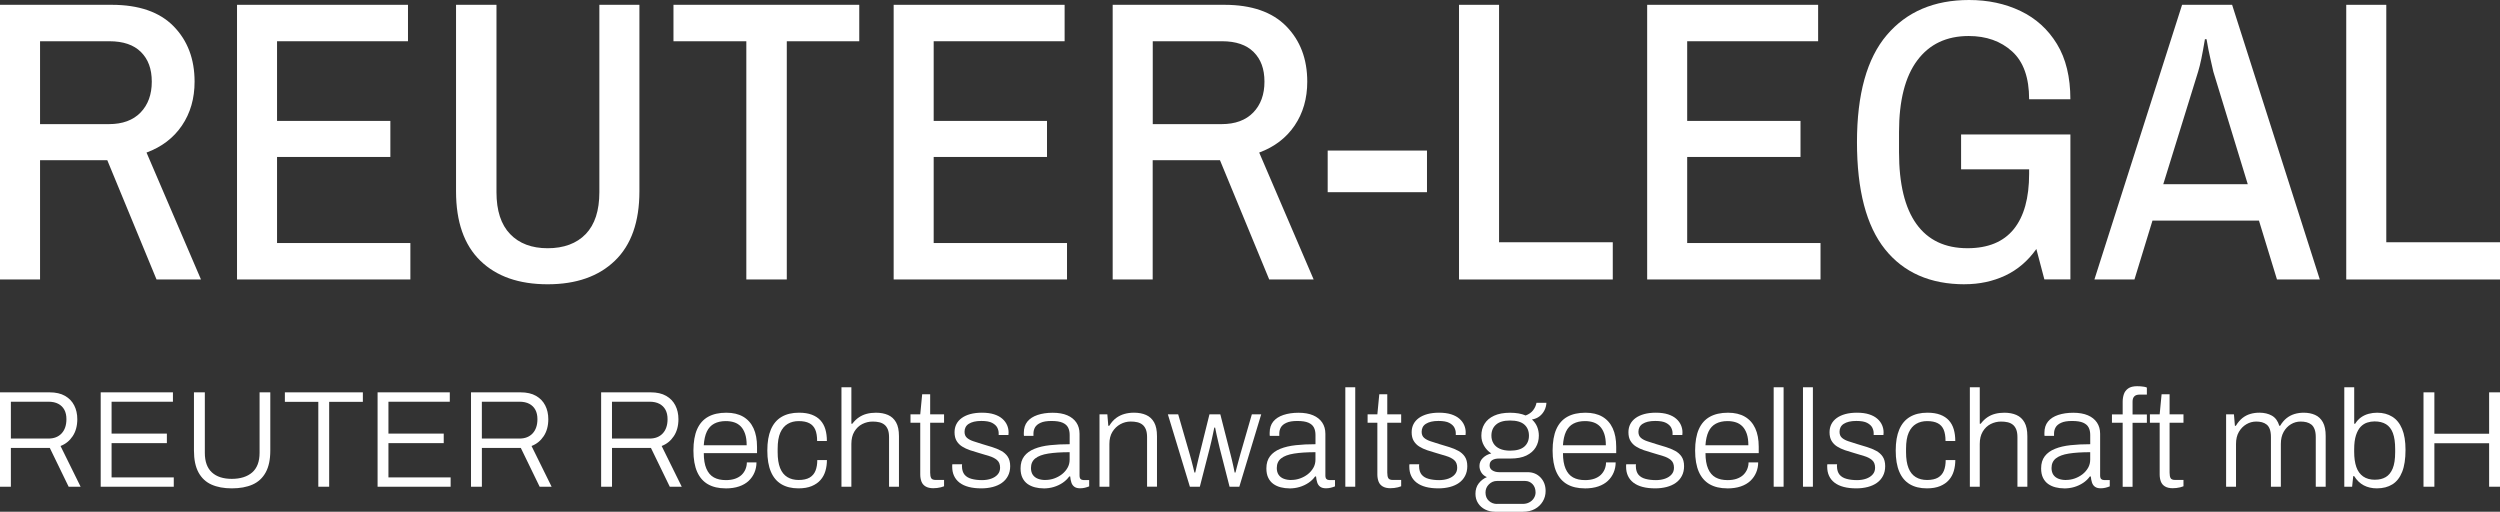 <?xml version="1.0" encoding="UTF-8"?>
<svg id="Layer_1" data-name="Layer 1" xmlns="http://www.w3.org/2000/svg" viewBox="0 0 960.77 196.67">
  <rect x="0" y="0" width="960.77" height="196.67" fill="#333333" stroke="none"/>
  <defs>
    <style>
      .cls-1 {
        fill: #fff;
        stroke-width: 0px;
      }
    </style>
  </defs>
  <g>
    <path class="cls-1" d="M0,187.05v-36.27h19.03c2.4,0,4.38.45,5.95,1.35,1.57.9,2.75,2.12,3.54,3.67.79,1.55,1.19,3.31,1.19,5.29,0,2.57-.59,4.75-1.77,6.53-1.18,1.78-2.74,3.04-4.68,3.78l7.72,15.65h-4.6l-7.24-14.91H4.18v14.91H0ZM4.18,168.54h14.43c2.15,0,3.84-.66,5.07-1.98,1.23-1.32,1.85-3.15,1.85-5.47,0-1.41-.26-2.61-.79-3.59-.53-.99-1.3-1.75-2.33-2.3-1.02-.55-2.29-.82-3.81-.82H4.18v14.17Z"/>
    <path class="cls-1" d="M38.7,187.05v-36.27h27.76v3.6h-23.58v12.27h21.25v3.65h-21.25v13.16h23.9v3.6h-28.07Z"/>
    <path class="cls-1" d="M89.08,187.68c-3.03,0-5.63-.48-7.8-1.45-2.17-.97-3.83-2.53-5-4.68-1.16-2.15-1.74-4.93-1.74-8.35v-22.42h4.18v23.26c0,3.35.91,5.85,2.72,7.51,1.81,1.66,4.36,2.48,7.64,2.48s5.96-.83,7.85-2.48c1.88-1.66,2.83-4.16,2.83-7.51v-23.26h4.12v22.42c0,3.42-.59,6.2-1.77,8.35-1.18,2.15-2.87,3.71-5.07,4.68-2.2.97-4.86,1.45-7.96,1.45Z"/>
    <path class="cls-1" d="M122.33,187.05v-32.62h-12.85v-3.65h29.97v3.65h-12.95v32.62h-4.18Z"/>
    <path class="cls-1" d="M145.11,187.05v-36.27h27.75v3.6h-23.58v12.27h21.25v3.65h-21.25v13.16h23.9v3.6h-28.07Z"/>
    <path class="cls-1" d="M181.01,187.05v-36.27h19.03c2.4,0,4.38.45,5.95,1.35,1.57.9,2.75,2.12,3.54,3.67.79,1.55,1.19,3.31,1.19,5.29,0,2.57-.59,4.75-1.77,6.53-1.18,1.78-2.74,3.04-4.68,3.78l7.72,15.65h-4.6l-7.24-14.91h-14.96v14.91h-4.18ZM185.19,168.54h14.43c2.15,0,3.84-.66,5.07-1.98,1.23-1.32,1.85-3.15,1.85-5.47,0-1.41-.26-2.61-.79-3.59-.53-.99-1.3-1.75-2.33-2.3-1.02-.55-2.29-.82-3.81-.82h-14.43v14.17Z"/>
    <path class="cls-1" d="M231.02,187.05v-36.27h19.03c2.4,0,4.38.45,5.95,1.35,1.57.9,2.75,2.12,3.54,3.67.79,1.55,1.19,3.31,1.19,5.29,0,2.57-.59,4.75-1.77,6.53-1.18,1.78-2.74,3.04-4.68,3.78l7.72,15.65h-4.6l-7.24-14.91h-14.96v14.91h-4.18ZM235.2,168.54h14.43c2.15,0,3.84-.66,5.07-1.98,1.23-1.32,1.85-3.15,1.85-5.47,0-1.41-.26-2.61-.79-3.59-.53-.99-1.3-1.75-2.33-2.3-1.02-.55-2.29-.82-3.81-.82h-14.43v14.17Z"/>
    <path class="cls-1" d="M278.81,187.68c-2.64,0-4.88-.52-6.71-1.56-1.83-1.04-3.22-2.63-4.18-4.78-.95-2.15-1.43-4.88-1.43-8.19s.48-6.09,1.43-8.22c.95-2.13,2.36-3.72,4.23-4.76,1.87-1.04,4.19-1.56,6.98-1.56,2.57,0,4.73.51,6.48,1.53,1.74,1.02,3.07,2.5,3.97,4.44.9,1.94,1.35,4.32,1.35,7.14v2.43h-20.46c0,2.43.33,4.42,1,5.97.67,1.55,1.63,2.67,2.88,3.36,1.25.69,2.79,1.03,4.63,1.03,1.34,0,2.51-.18,3.52-.53,1-.35,1.83-.84,2.48-1.45.65-.62,1.15-1.35,1.51-2.19.35-.85.53-1.73.53-2.64h3.7c0,1.37-.26,2.67-.77,3.89-.51,1.22-1.25,2.28-2.22,3.2-.97.92-2.19,1.63-3.67,2.14s-3.22.77-5.23.77ZM270.46,171.13h16.49c0-1.76-.2-3.23-.61-4.41-.41-1.18-.96-2.13-1.66-2.85-.71-.72-1.54-1.24-2.51-1.56-.97-.32-2.05-.48-3.25-.48-1.73,0-3.21.33-4.44.98-1.23.65-2.18,1.67-2.83,3.04-.65,1.37-1.05,3.14-1.19,5.29Z"/>
    <path class="cls-1" d="M306.83,187.68c-2.57,0-4.75-.53-6.53-1.59-1.78-1.06-3.13-2.66-4.04-4.81-.92-2.15-1.37-4.86-1.37-8.14s.46-5.94,1.37-8.09c.92-2.15,2.28-3.76,4.1-4.84,1.82-1.07,4.04-1.61,6.69-1.61,1.94,0,3.59.26,4.94.77,1.36.51,2.47,1.24,3.33,2.19.86.95,1.49,2.1,1.88,3.44.39,1.34.58,2.84.58,4.49h-3.75c0-1.8-.24-3.25-.71-4.36-.48-1.11-1.23-1.94-2.27-2.48-1.04-.55-2.41-.82-4.1-.82-1.59,0-2.99.35-4.2,1.06-1.22.71-2.17,1.82-2.86,3.36-.69,1.53-1.03,3.62-1.03,6.26v1.27c0,2.5.32,4.54.95,6.11.63,1.57,1.56,2.72,2.78,3.46,1.22.74,2.67,1.11,4.36,1.11s3.16-.31,4.2-.92c1.04-.62,1.79-1.5,2.25-2.64.46-1.14.69-2.51.69-4.1h3.7c0,1.48-.19,2.88-.58,4.2-.39,1.32-1.01,2.48-1.88,3.46-.86.99-1.99,1.77-3.38,2.35-1.39.58-3.09.87-5.1.87Z"/>
    <path class="cls-1" d="M323.38,187.05v-38.22h3.81v14.01h.37c.77-1.02,1.62-1.84,2.54-2.46.92-.62,1.92-1.07,3.01-1.35,1.09-.28,2.27-.42,3.54-.42,1.76,0,3.3.29,4.63.87,1.32.58,2.35,1.52,3.09,2.83.74,1.3,1.11,3.08,1.11,5.34v19.4h-3.81v-19.03c0-1.23-.16-2.24-.48-3.01-.32-.78-.76-1.38-1.32-1.82-.56-.44-1.23-.75-1.98-.92-.76-.18-1.6-.26-2.51-.26-1.41,0-2.74.32-3.99.95-1.25.63-2.26,1.6-3.04,2.88-.78,1.29-1.16,2.88-1.16,4.78v16.44h-3.81Z"/>
    <path class="cls-1" d="M358.74,187.63c-1.27,0-2.28-.23-3.04-.69s-1.29-1.09-1.59-1.9c-.3-.81-.45-1.71-.45-2.7v-19.88h-3.75v-3.22h3.75l.74-7.72h3.07v7.72h5.34v3.22h-5.34v19.19c0,.95.13,1.66.4,2.11.26.46.85.69,1.77.69h3.17v2.43c-.35.14-.77.27-1.24.4-.48.12-.96.21-1.45.26-.49.05-.95.08-1.37.08Z"/>
    <path class="cls-1" d="M377.14,187.68c-1.83,0-3.45-.18-4.86-.55-1.41-.37-2.58-.92-3.52-1.64-.93-.72-1.64-1.59-2.11-2.62-.48-1.02-.71-2.2-.71-3.54v-.45c0-.16.02-.31.05-.45h3.75c-.04.18-.05.33-.05.45v.34c.03,1.37.37,2.44,1,3.2.63.76,1.53,1.3,2.7,1.61,1.16.32,2.5.48,4.02.48,1.3,0,2.48-.19,3.52-.56s1.87-.91,2.48-1.61c.62-.7.93-1.57.93-2.59,0-1.3-.4-2.29-1.19-2.96-.79-.67-1.82-1.19-3.09-1.56-1.27-.37-2.59-.77-3.97-1.19-1.13-.32-2.24-.66-3.33-1.03-1.09-.37-2.09-.84-2.99-1.4-.9-.56-1.61-1.29-2.14-2.17-.53-.88-.79-1.99-.79-3.33,0-1.16.24-2.2.71-3.12.48-.92,1.16-1.7,2.06-2.35.9-.65,2-1.15,3.3-1.51,1.3-.35,2.78-.53,4.44-.53,1.83,0,3.4.21,4.71.63,1.3.42,2.36,1,3.17,1.72.81.72,1.41,1.53,1.8,2.43.39.9.58,1.84.58,2.83,0,.14,0,.3-.03.48-.02.18-.03.34-.03.48h-3.75v-.69c0-.74-.19-1.46-.55-2.17-.37-.7-1.02-1.3-1.96-1.8-.93-.49-2.32-.74-4.15-.74-1.09,0-2.04.1-2.83.29-.79.19-1.46.47-2.01.82-.55.35-.95.78-1.22,1.3-.26.51-.4,1.1-.4,1.77,0,1.02.33,1.81.98,2.35.65.55,1.51.99,2.56,1.32,1.06.34,2.18.7,3.38,1.08,1.2.35,2.42.72,3.67,1.11,1.25.39,2.4.86,3.46,1.43,1.06.56,1.9,1.31,2.54,2.25.63.93.95,2.16.95,3.67,0,1.41-.28,2.65-.85,3.73-.56,1.08-1.34,1.97-2.33,2.67-.99.71-2.16,1.23-3.52,1.59-1.36.35-2.83.53-4.41.53Z"/>
    <path class="cls-1" d="M400.98,187.68c-1.09,0-2.17-.13-3.22-.4s-2-.69-2.83-1.27c-.83-.58-1.49-1.37-1.98-2.35-.49-.99-.74-2.2-.74-3.65,0-1.9.47-3.46,1.4-4.68.93-1.22,2.25-2.17,3.94-2.85,1.69-.69,3.69-1.15,6-1.4,2.31-.25,4.82-.37,7.53-.37v-3.54c0-1.13-.2-2.09-.61-2.88-.41-.79-1.11-1.41-2.12-1.85-1-.44-2.42-.66-4.26-.66s-3.15.23-4.18.69c-1.02.46-1.74,1.05-2.14,1.77-.41.72-.61,1.52-.61,2.41v.85h-3.65c-.03-.18-.05-.35-.05-.53v-.63c0-1.76.46-3.21,1.37-4.33.92-1.13,2.22-1.97,3.91-2.54,1.69-.56,3.63-.85,5.82-.85s4.09.33,5.6.98c1.51.65,2.68,1.58,3.49,2.78.81,1.2,1.22,2.64,1.22,4.33v15.97c0,.67.13,1.14.4,1.4s.63.4,1.08.4h2.22v2.43c-.53.21-1.08.39-1.67.53-.58.14-1.19.21-1.82.21-.92,0-1.65-.19-2.19-.58s-.93-.93-1.16-1.64c-.23-.7-.38-1.48-.45-2.33h-.37c-.67.95-1.53,1.77-2.56,2.46s-2.18,1.22-3.41,1.59c-1.23.37-2.56.55-3.97.55ZM401.77,184.45c1.16,0,2.29-.19,3.38-.58,1.09-.39,2.08-.93,2.96-1.61.88-.69,1.59-1.51,2.14-2.46.55-.95.82-2.01.82-3.17v-2.85c-3.28,0-6.02.18-8.22.53-2.2.35-3.86.97-4.97,1.85-1.11.88-1.67,2.11-1.67,3.7,0,1.06.24,1.93.71,2.62.48.69,1.14,1.19,1.98,1.51.85.32,1.8.48,2.85.48Z"/>
    <path class="cls-1" d="M422.55,187.05v-27.81h3.01l.37,4.39h.37c.78-1.27,1.66-2.26,2.64-2.99.99-.72,2.05-1.24,3.2-1.56,1.14-.32,2.37-.48,3.67-.48,1.76,0,3.3.29,4.63.87,1.32.58,2.35,1.52,3.09,2.83.74,1.3,1.11,3.08,1.11,5.34v19.4h-3.81v-19.03c0-1.23-.16-2.24-.48-3.01-.32-.78-.76-1.38-1.32-1.82-.56-.44-1.23-.75-1.98-.92-.76-.18-1.6-.26-2.51-.26-1.41,0-2.74.34-3.99,1.03-1.25.69-2.26,1.67-3.04,2.93-.78,1.27-1.16,2.82-1.16,4.65v16.44h-3.81Z"/>
    <path class="cls-1" d="M457.28,187.05l-8.46-27.81h3.97l4.44,15.38c.21.71.43,1.51.66,2.41s.45,1.76.66,2.59c.21.83.37,1.49.48,1.98h.32c.14-.67.32-1.45.53-2.35s.41-1.77.61-2.62c.19-.85.36-1.53.5-2.06l3.81-15.33h4.18l3.91,15.33c.18.63.36,1.38.56,2.25.19.86.39,1.72.58,2.56s.34,1.59.45,2.22h.32c.14-.6.32-1.32.55-2.17.23-.85.46-1.7.69-2.56.23-.86.43-1.61.61-2.25l4.44-15.38h3.6l-8.41,27.81h-3.75l-3.81-14.91c-.14-.63-.33-1.42-.55-2.35-.23-.93-.45-1.89-.66-2.88-.21-.99-.39-1.85-.53-2.59h-.32c-.14.63-.3,1.41-.48,2.33-.18.92-.38,1.85-.61,2.8-.23.95-.45,1.87-.66,2.75l-3.81,14.86h-3.81Z"/>
    <path class="cls-1" d="M495.45,187.68c-1.09,0-2.17-.13-3.22-.4-1.06-.26-2-.69-2.83-1.27-.83-.58-1.49-1.37-1.98-2.35-.49-.99-.74-2.2-.74-3.65,0-1.9.47-3.46,1.4-4.68.93-1.22,2.25-2.17,3.94-2.85,1.69-.69,3.69-1.15,6-1.4,2.31-.25,4.82-.37,7.53-.37v-3.54c0-1.13-.2-2.09-.61-2.88-.41-.79-1.11-1.41-2.11-1.85-1-.44-2.42-.66-4.26-.66s-3.16.23-4.18.69c-1.02.46-1.74,1.05-2.14,1.77-.41.72-.61,1.52-.61,2.41v.85h-3.65c-.04-.18-.05-.35-.05-.53v-.63c0-1.76.46-3.21,1.37-4.33.92-1.13,2.22-1.97,3.91-2.54,1.69-.56,3.63-.85,5.82-.85s4.09.33,5.6.98c1.52.65,2.68,1.58,3.49,2.78.81,1.2,1.22,2.64,1.22,4.33v15.97c0,.67.13,1.14.4,1.4s.63.4,1.08.4h2.22v2.43c-.53.21-1.08.39-1.66.53-.58.14-1.19.21-1.82.21-.92,0-1.65-.19-2.19-.58-.55-.39-.93-.93-1.16-1.64-.23-.7-.38-1.48-.45-2.33h-.37c-.67.95-1.53,1.77-2.56,2.46-1.04.69-2.18,1.22-3.41,1.59-1.23.37-2.56.55-3.97.55ZM496.24,184.45c1.16,0,2.29-.19,3.38-.58,1.09-.39,2.08-.93,2.96-1.61.88-.69,1.59-1.51,2.14-2.46.55-.95.82-2.01.82-3.17v-2.85c-3.28,0-6.02.18-8.22.53-2.2.35-3.86.97-4.97,1.85-1.11.88-1.67,2.11-1.67,3.7,0,1.06.24,1.93.71,2.62.48.69,1.14,1.19,1.98,1.51.85.32,1.8.48,2.85.48Z"/>
    <path class="cls-1" d="M517.02,187.05v-38.22h3.81v38.22h-3.81Z"/>
    <path class="cls-1" d="M534.41,187.63c-1.27,0-2.28-.23-3.04-.69-.76-.46-1.29-1.09-1.59-1.9-.3-.81-.45-1.71-.45-2.7v-19.88h-3.75v-3.22h3.75l.74-7.72h3.07v7.72h5.34v3.22h-5.34v19.19c0,.95.13,1.66.4,2.11.26.46.85.69,1.77.69h3.17v2.43c-.35.14-.77.27-1.24.4-.48.12-.96.21-1.45.26-.49.05-.95.08-1.37.08Z"/>
    <path class="cls-1" d="M552.81,187.68c-1.83,0-3.46-.18-4.86-.55-1.41-.37-2.58-.92-3.52-1.64-.93-.72-1.64-1.59-2.11-2.62-.48-1.02-.71-2.2-.71-3.54v-.45c0-.16.02-.31.05-.45h3.75c-.04.18-.05.33-.05.45v.34c.03,1.37.37,2.44,1,3.2.63.76,1.53,1.3,2.7,1.61,1.16.32,2.5.48,4.02.48,1.3,0,2.48-.19,3.52-.56,1.04-.37,1.87-.91,2.48-1.61.62-.7.93-1.57.93-2.59,0-1.3-.4-2.29-1.19-2.96-.79-.67-1.82-1.19-3.09-1.56s-2.59-.77-3.97-1.19c-1.13-.32-2.24-.66-3.33-1.03-1.09-.37-2.09-.84-2.99-1.4-.9-.56-1.61-1.29-2.14-2.17-.53-.88-.79-1.99-.79-3.33,0-1.16.24-2.2.71-3.12.48-.92,1.16-1.7,2.06-2.35.9-.65,2-1.15,3.3-1.51,1.3-.35,2.78-.53,4.44-.53,1.83,0,3.4.21,4.71.63,1.3.42,2.36,1,3.17,1.72.81.72,1.41,1.53,1.8,2.43.39.9.58,1.84.58,2.83,0,.14,0,.3-.03.48-.02.18-.03.34-.03.48h-3.75v-.69c0-.74-.19-1.46-.55-2.17-.37-.7-1.02-1.3-1.96-1.8-.93-.49-2.32-.74-4.15-.74-1.09,0-2.04.1-2.83.29-.79.19-1.46.47-2.01.82-.55.35-.95.78-1.22,1.3-.26.51-.4,1.1-.4,1.77,0,1.02.33,1.81.98,2.35.65.55,1.51.99,2.56,1.32,1.06.34,2.18.7,3.38,1.08,1.2.35,2.42.72,3.67,1.11,1.25.39,2.41.86,3.46,1.43,1.06.56,1.9,1.31,2.54,2.25.63.93.95,2.16.95,3.67,0,1.41-.28,2.65-.85,3.73-.56,1.08-1.34,1.97-2.33,2.67-.99.71-2.16,1.23-3.52,1.59-1.36.35-2.83.53-4.41.53Z"/>
    <path class="cls-1" d="M574.48,196.67c-1.34,0-2.58-.29-3.73-.87-1.15-.58-2.05-1.39-2.72-2.43-.67-1.04-1-2.25-1-3.62,0-1.55.41-2.87,1.24-3.96.83-1.09,1.88-1.9,3.15-2.43-.92-.39-1.62-.97-2.11-1.74-.49-.78-.74-1.62-.74-2.54,0-1.2.44-2.23,1.32-3.09.88-.86,1.96-1.44,3.22-1.72-1.16-.77-2.09-1.76-2.78-2.96-.69-1.2-1.03-2.48-1.03-3.86,0-1.73.4-3.25,1.22-4.57.81-1.32,2.04-2.36,3.67-3.12,1.64-.76,3.69-1.14,6.16-1.14,1.16,0,2.25.09,3.25.26,1,.18,1.91.44,2.72.79,1.23-.46,2.18-1.12,2.85-1.98.67-.86,1.11-1.82,1.32-2.88h3.81c-.04.99-.28,1.94-.74,2.85-.46.92-1.09,1.69-1.9,2.33-.81.63-1.78,1.04-2.91,1.22.92.85,1.59,1.8,2.01,2.85.42,1.06.63,2.19.63,3.38,0,1.66-.4,3.15-1.19,4.47-.79,1.32-1.99,2.37-3.59,3.15-1.6.78-3.66,1.16-6.16,1.16h-4.39c-1.06,0-1.92.2-2.59.61-.67.41-1,1.08-1,2.04,0,.81.35,1.45,1.06,1.9.7.46,1.59.69,2.64.69h10.89c2.04,0,3.71.69,5,2.06,1.29,1.37,1.93,3.1,1.93,5.18,0,1.48-.37,2.83-1.11,4.04-.74,1.22-1.75,2.18-3.04,2.88-1.29.7-2.79,1.06-4.52,1.06h-10.84ZM575.33,193.65h9.89c.92,0,1.74-.19,2.48-.58.74-.39,1.33-.92,1.77-1.61.44-.69.66-1.42.66-2.19,0-1.34-.39-2.41-1.16-3.22-.78-.81-1.74-1.22-2.91-1.22h-10.73c-1.2,0-2.24.43-3.12,1.3-.88.86-1.32,1.91-1.32,3.15,0,1.34.43,2.41,1.3,3.2.86.79,1.91,1.19,3.15,1.19ZM580.35,173.19c2.47,0,4.29-.52,5.47-1.56,1.18-1.04,1.77-2.44,1.77-4.2s-.59-3.22-1.77-4.26c-1.18-1.04-3-1.56-5.47-1.56s-4.19.52-5.39,1.56c-1.2,1.04-1.8,2.46-1.8,4.26,0,1.09.26,2.08.79,2.96.53.88,1.33,1.57,2.4,2.06,1.07.49,2.41.74,3.99.74Z"/>
    <path class="cls-1" d="M609,187.68c-2.64,0-4.88-.52-6.71-1.56-1.83-1.04-3.22-2.63-4.18-4.78-.95-2.15-1.43-4.88-1.43-8.19s.48-6.09,1.43-8.22c.95-2.13,2.36-3.72,4.23-4.76,1.87-1.04,4.19-1.56,6.98-1.56,2.57,0,4.73.51,6.48,1.53,1.74,1.02,3.07,2.5,3.97,4.44.9,1.94,1.35,4.32,1.35,7.14v2.43h-20.46c0,2.43.33,4.42,1,5.97.67,1.55,1.63,2.67,2.88,3.36,1.25.69,2.79,1.03,4.63,1.03,1.34,0,2.51-.18,3.52-.53,1-.35,1.83-.84,2.48-1.45.65-.62,1.15-1.35,1.51-2.19.35-.85.53-1.73.53-2.64h3.7c0,1.37-.26,2.67-.77,3.89-.51,1.22-1.25,2.28-2.22,3.2-.97.92-2.19,1.63-3.67,2.14s-3.22.77-5.23.77ZM600.65,171.13h16.49c0-1.76-.2-3.23-.61-4.41-.41-1.18-.96-2.13-1.66-2.85-.71-.72-1.54-1.24-2.51-1.56-.97-.32-2.05-.48-3.25-.48-1.73,0-3.21.33-4.44.98-1.23.65-2.18,1.67-2.83,3.04-.65,1.37-1.05,3.14-1.19,5.29Z"/>
    <path class="cls-1" d="M636.12,187.68c-1.83,0-3.46-.18-4.86-.55-1.41-.37-2.58-.92-3.52-1.64-.93-.72-1.64-1.59-2.11-2.62-.48-1.02-.71-2.2-.71-3.54v-.45c0-.16.02-.31.05-.45h3.75c-.04.18-.05.33-.05.45v.34c.03,1.37.37,2.44,1,3.2.63.76,1.53,1.3,2.7,1.61,1.16.32,2.5.48,4.02.48,1.3,0,2.48-.19,3.52-.56,1.04-.37,1.87-.91,2.48-1.61.62-.7.93-1.57.93-2.59,0-1.3-.4-2.29-1.19-2.96-.79-.67-1.82-1.19-3.09-1.56-1.27-.37-2.59-.77-3.97-1.19-1.13-.32-2.24-.66-3.33-1.03-1.09-.37-2.09-.84-2.99-1.4-.9-.56-1.61-1.29-2.14-2.17-.53-.88-.79-1.99-.79-3.33,0-1.16.24-2.2.71-3.12.48-.92,1.16-1.7,2.06-2.35.9-.65,2-1.15,3.3-1.51,1.3-.35,2.78-.53,4.44-.53,1.83,0,3.4.21,4.71.63,1.3.42,2.36,1,3.17,1.72.81.72,1.41,1.53,1.8,2.43.39.9.58,1.84.58,2.83,0,.14,0,.3-.03.48-.02.18-.03.34-.03.48h-3.75v-.69c0-.74-.19-1.46-.55-2.17-.37-.7-1.02-1.3-1.96-1.8-.93-.49-2.32-.74-4.15-.74-1.09,0-2.04.1-2.83.29-.79.19-1.46.47-2.01.82-.55.35-.95.78-1.22,1.3-.26.51-.4,1.1-.4,1.77,0,1.02.33,1.81.98,2.35.65.55,1.51.99,2.56,1.32,1.06.34,2.18.7,3.38,1.08,1.2.35,2.42.72,3.67,1.11,1.25.39,2.41.86,3.46,1.43,1.06.56,1.9,1.31,2.54,2.25.63.93.95,2.16.95,3.67,0,1.41-.28,2.65-.85,3.73-.56,1.08-1.34,1.97-2.33,2.67-.99.71-2.16,1.23-3.52,1.59-1.36.35-2.83.53-4.41.53Z"/>
    <path class="cls-1" d="M663.77,187.68c-2.64,0-4.88-.52-6.71-1.56-1.83-1.04-3.22-2.63-4.18-4.78-.95-2.15-1.43-4.88-1.43-8.19s.48-6.09,1.43-8.22c.95-2.13,2.36-3.72,4.23-4.76,1.87-1.04,4.19-1.56,6.98-1.56,2.57,0,4.73.51,6.48,1.53,1.74,1.02,3.07,2.5,3.97,4.44.9,1.94,1.35,4.32,1.35,7.14v2.43h-20.46c0,2.43.33,4.42,1,5.97.67,1.55,1.63,2.67,2.88,3.36,1.25.69,2.79,1.03,4.63,1.03,1.34,0,2.51-.18,3.52-.53,1-.35,1.83-.84,2.48-1.45.65-.62,1.15-1.35,1.51-2.19.35-.85.53-1.73.53-2.64h3.7c0,1.37-.26,2.67-.77,3.89-.51,1.22-1.25,2.28-2.22,3.2-.97.92-2.19,1.63-3.67,2.14s-3.22.77-5.23.77ZM655.42,171.13h16.49c0-1.76-.2-3.23-.61-4.41-.41-1.18-.96-2.13-1.66-2.85-.71-.72-1.54-1.24-2.51-1.56-.97-.32-2.05-.48-3.25-.48-1.73,0-3.21.33-4.44.98-1.23.65-2.18,1.67-2.83,3.04-.65,1.37-1.05,3.14-1.19,5.29Z"/>
    <path class="cls-1" d="M681.64,187.05v-38.22h3.81v38.22h-3.81Z"/>
    <path class="cls-1" d="M692.9,187.05v-38.22h3.81v38.22h-3.81Z"/>
    <path class="cls-1" d="M713.41,187.68c-1.83,0-3.46-.18-4.86-.55-1.41-.37-2.58-.92-3.52-1.64-.93-.72-1.64-1.59-2.11-2.62-.48-1.02-.71-2.2-.71-3.54v-.45c0-.16.02-.31.05-.45h3.75c-.04.18-.05.33-.05.45v.34c.03,1.37.37,2.44,1,3.2.63.76,1.53,1.3,2.7,1.61,1.16.32,2.5.48,4.02.48,1.3,0,2.48-.19,3.52-.56,1.04-.37,1.87-.91,2.48-1.61.62-.7.93-1.57.93-2.59,0-1.3-.4-2.29-1.19-2.96-.79-.67-1.82-1.19-3.09-1.56s-2.59-.77-3.97-1.19c-1.13-.32-2.24-.66-3.33-1.03-1.09-.37-2.09-.84-2.99-1.4-.9-.56-1.61-1.29-2.14-2.17-.53-.88-.79-1.99-.79-3.33,0-1.16.24-2.2.71-3.12.48-.92,1.16-1.7,2.06-2.35.9-.65,2-1.15,3.3-1.51,1.3-.35,2.78-.53,4.44-.53,1.83,0,3.4.21,4.71.63,1.3.42,2.36,1,3.17,1.72.81.72,1.41,1.53,1.8,2.43.39.9.58,1.84.58,2.83,0,.14,0,.3-.03.48-.02.18-.03.34-.03.48h-3.75v-.69c0-.74-.19-1.46-.55-2.17-.37-.7-1.02-1.3-1.96-1.8-.93-.49-2.32-.74-4.15-.74-1.09,0-2.04.1-2.83.29-.79.19-1.46.47-2.01.82-.55.35-.95.78-1.22,1.3-.26.51-.4,1.1-.4,1.77,0,1.02.33,1.81.98,2.35.65.55,1.51.99,2.56,1.32,1.06.34,2.18.7,3.38,1.08,1.2.35,2.42.72,3.67,1.11,1.25.39,2.41.86,3.46,1.43,1.06.56,1.9,1.31,2.54,2.25.63.93.95,2.16.95,3.67,0,1.41-.28,2.65-.85,3.73-.56,1.08-1.34,1.97-2.33,2.67-.99.71-2.16,1.23-3.52,1.59-1.36.35-2.83.53-4.41.53Z"/>
    <path class="cls-1" d="M740.48,187.68c-2.57,0-4.75-.53-6.53-1.59-1.78-1.06-3.13-2.66-4.04-4.81-.92-2.15-1.37-4.86-1.37-8.14s.46-5.94,1.37-8.09c.92-2.15,2.28-3.76,4.1-4.84,1.82-1.07,4.04-1.61,6.69-1.61,1.94,0,3.59.26,4.94.77,1.36.51,2.47,1.24,3.33,2.19.86.95,1.49,2.1,1.88,3.44.39,1.34.58,2.84.58,4.49h-3.75c0-1.8-.24-3.25-.71-4.36-.48-1.11-1.23-1.94-2.27-2.48-1.04-.55-2.41-.82-4.1-.82-1.59,0-2.99.35-4.2,1.06-1.22.71-2.17,1.82-2.86,3.36-.69,1.53-1.03,3.62-1.03,6.26v1.27c0,2.5.32,4.54.95,6.11.63,1.57,1.56,2.72,2.78,3.46,1.22.74,2.67,1.11,4.36,1.11s3.16-.31,4.2-.92c1.04-.62,1.79-1.5,2.25-2.64.46-1.14.69-2.51.69-4.1h3.7c0,1.48-.19,2.88-.58,4.2-.39,1.32-1.01,2.48-1.88,3.46-.86.99-1.99,1.77-3.38,2.35s-3.09.87-5.1.87Z"/>
    <path class="cls-1" d="M757.03,187.05v-38.22h3.81v14.01h.37c.78-1.02,1.62-1.84,2.54-2.46.92-.62,1.92-1.07,3.01-1.35,1.09-.28,2.27-.42,3.54-.42,1.76,0,3.3.29,4.63.87,1.32.58,2.35,1.52,3.09,2.83.74,1.3,1.11,3.08,1.11,5.34v19.4h-3.81v-19.03c0-1.23-.16-2.24-.48-3.01-.32-.78-.76-1.38-1.32-1.82-.56-.44-1.22-.75-1.98-.92-.76-.18-1.6-.26-2.51-.26-1.41,0-2.74.32-3.99.95-1.25.63-2.27,1.6-3.04,2.88-.78,1.29-1.16,2.88-1.16,4.78v16.44h-3.81Z"/>
    <path class="cls-1" d="M793.19,187.68c-1.09,0-2.17-.13-3.22-.4-1.06-.26-2-.69-2.83-1.27-.83-.58-1.49-1.37-1.98-2.35-.49-.99-.74-2.2-.74-3.65,0-1.9.47-3.46,1.4-4.68.93-1.22,2.25-2.17,3.94-2.85,1.69-.69,3.69-1.15,6-1.4,2.31-.25,4.82-.37,7.53-.37v-3.54c0-1.13-.2-2.09-.61-2.88-.41-.79-1.11-1.41-2.11-1.85-1-.44-2.42-.66-4.26-.66s-3.16.23-4.18.69c-1.02.46-1.74,1.05-2.14,1.77-.41.72-.61,1.52-.61,2.41v.85h-3.65c-.04-.18-.05-.35-.05-.53v-.63c0-1.76.46-3.21,1.37-4.33.92-1.13,2.22-1.97,3.91-2.54,1.69-.56,3.63-.85,5.82-.85s4.09.33,5.6.98c1.52.65,2.68,1.58,3.49,2.78.81,1.2,1.22,2.64,1.22,4.33v15.97c0,.67.13,1.14.4,1.4s.63.4,1.08.4h2.22v2.43c-.53.21-1.08.39-1.66.53-.58.14-1.19.21-1.82.21-.92,0-1.65-.19-2.19-.58-.55-.39-.93-.93-1.16-1.64-.23-.7-.38-1.48-.45-2.33h-.37c-.67.95-1.53,1.77-2.56,2.46-1.04.69-2.18,1.22-3.41,1.59-1.23.37-2.56.55-3.97.55ZM793.98,184.45c1.16,0,2.29-.19,3.38-.58,1.09-.39,2.08-.93,2.96-1.61.88-.69,1.59-1.51,2.14-2.46.55-.95.82-2.01.82-3.17v-2.85c-3.28,0-6.02.18-8.22.53-2.2.35-3.86.97-4.97,1.85-1.11.88-1.67,2.11-1.67,3.7,0,1.06.24,1.93.71,2.62.48.69,1.14,1.19,1.98,1.51.85.32,1.8.48,2.85.48Z"/>
    <path class="cls-1" d="M815.76,187.05v-24.58h-4.12v-3.22h4.12v-4.86c0-1.02.15-1.98.45-2.88.3-.9.85-1.64,1.66-2.22.81-.58,1.96-.87,3.44-.87.46,0,.92.02,1.37.05.46.04.89.09,1.3.16.41.07.77.18,1.08.32v2.7h-2.8c-.92,0-1.6.23-2.04.69-.44.46-.66,1.13-.66,2.01v4.92h5.5v3.22h-5.5v24.58h-3.81Z"/>
    <path class="cls-1" d="M835.06,187.63c-1.27,0-2.28-.23-3.04-.69-.76-.46-1.29-1.09-1.59-1.9-.3-.81-.45-1.71-.45-2.7v-19.88h-3.75v-3.22h3.75l.74-7.72h3.07v7.72h5.34v3.22h-5.34v19.19c0,.95.13,1.66.4,2.11.26.46.85.69,1.77.69h3.17v2.43c-.35.14-.77.27-1.24.4-.48.12-.96.21-1.45.26-.49.05-.95.08-1.37.08Z"/>
    <path class="cls-1" d="M855.51,187.05v-27.81h3.01l.37,4.39h.37c.77-1.27,1.62-2.26,2.54-2.99.92-.72,1.92-1.24,3.01-1.56,1.09-.32,2.25-.48,3.49-.48,1.87,0,3.47.38,4.81,1.14,1.34.76,2.29,2.05,2.85,3.89h.32c.74-1.23,1.57-2.21,2.48-2.93.92-.72,1.93-1.25,3.04-1.59,1.11-.33,2.28-.5,3.52-.5,1.66,0,3.12.28,4.39.85,1.27.56,2.26,1.5,2.99,2.8.72,1.3,1.08,3.07,1.08,5.29v19.51h-3.81v-19.08c0-1.2-.15-2.19-.45-2.99-.3-.79-.71-1.4-1.24-1.82-.53-.42-1.15-.72-1.85-.9-.71-.18-1.46-.26-2.27-.26-1.34,0-2.58.34-3.73,1.03-1.15.69-2.08,1.67-2.8,2.93-.72,1.27-1.08,2.82-1.08,4.65v16.44h-3.81v-19.08c0-1.2-.14-2.19-.42-2.99-.28-.79-.69-1.4-1.22-1.82-.53-.42-1.14-.72-1.82-.9-.69-.18-1.42-.26-2.19-.26-1.34,0-2.6.34-3.78,1.03-1.18.69-2.14,1.67-2.88,2.93s-1.11,2.82-1.11,4.65v16.44h-3.81Z"/>
    <path class="cls-1" d="M913.45,187.68c-1.9,0-3.59-.39-5.05-1.16-1.46-.78-2.69-1.96-3.67-3.54h-.37l-.42,4.07h-3.01v-38.22h3.81v14.01h.37c.63-1.02,1.39-1.84,2.27-2.46.88-.62,1.85-1.07,2.91-1.35,1.06-.28,2.15-.42,3.28-.42,2.22,0,4.15.51,5.79,1.53,1.64,1.02,2.9,2.58,3.78,4.68.88,2.1,1.32,4.78,1.32,8.06,0,3.49-.43,6.32-1.3,8.49-.86,2.17-2.11,3.76-3.75,4.78-1.64,1.02-3.62,1.53-5.95,1.53ZM912.82,184.35c1.55,0,2.9-.33,4.04-1,1.14-.67,2.04-1.77,2.67-3.3.63-1.53.95-3.6.95-6.21v-1.32c0-2.5-.29-4.53-.87-6.08-.58-1.55-1.46-2.69-2.64-3.41-1.18-.72-2.65-1.08-4.41-1.08-.95,0-1.9.15-2.83.45-.93.3-1.77.84-2.51,1.61-.74.78-1.34,1.87-1.8,3.28-.46,1.41-.69,3.21-.69,5.39v.95c0,2.29.27,4.23.82,5.82.55,1.59,1.42,2.8,2.62,3.65,1.2.85,2.75,1.27,4.65,1.27Z"/>
    <path class="cls-1" d="M931.37,187.05v-36.27h4.18v15.91h21.04v-15.91h4.18v36.27h-4.18v-16.71h-21.04v16.71h-4.18Z"/>
  </g>
  <g>
    <path class="cls-1" d="M0,107.4V1.85h42.93c10.46,0,18.39,2.75,23.77,8.23,5.39,5.49,8.08,12.59,8.08,21.31,0,6.46-1.62,12.08-4.85,16.85-3.23,4.77-7.77,8.23-13.62,10.39l20.93,48.78h-17.08l-18.93-45.85H15.39v45.85H0ZM15.39,47.7h26.47c5.23,0,9.28-1.49,12.16-4.46,2.87-2.97,4.31-6.92,4.31-11.85s-1.38-8.62-4.15-11.39c-2.77-2.77-6.82-4.15-12.16-4.15H15.39v31.85Z"/>
    <path class="cls-1" d="M91.09,107.4V1.85h65.7v14h-50.32v30.62h43.55v13.85h-43.55v33.08h51.24v14h-66.63Z"/>
    <path class="cls-1" d="M210.5,109.25c-11.08,0-19.72-3.02-25.93-9.08-6.21-6.05-9.31-14.93-9.31-26.62V1.85h15.54v72.01c0,7.08,1.74,12.44,5.23,16.08,3.49,3.64,8.31,5.46,14.46,5.46s11.13-1.82,14.62-5.46c3.49-3.64,5.23-9,5.23-16.08V1.85h15.39v71.7c0,11.69-3.13,20.57-9.39,26.62-6.26,6.05-14.88,9.08-25.85,9.08Z"/>
    <path class="cls-1" d="M286.82,107.4V15.85h-28V1.85h71.4v14h-27.85v91.55h-15.54Z"/>
    <path class="cls-1" d="M343.44,107.4V1.85h65.7v14h-50.32v30.62h43.55v13.85h-43.55v33.08h51.24v14h-66.63Z"/>
    <path class="cls-1" d="M427.61,107.4V1.85h42.93c10.46,0,18.39,2.75,23.77,8.23,5.39,5.49,8.08,12.59,8.08,21.31,0,6.46-1.62,12.08-4.85,16.85s-7.77,8.23-13.62,10.39l20.93,48.78h-17.08l-18.93-45.85h-25.85v45.85h-15.39ZM443,47.7h26.47c5.23,0,9.28-1.49,12.16-4.46,2.87-2.97,4.31-6.92,4.31-11.85s-1.38-8.62-4.15-11.39c-2.77-2.77-6.82-4.15-12.16-4.15h-26.62v31.85Z"/>
    <path class="cls-1" d="M510.24,73.86v-16h38.16v16h-38.16Z"/>
    <path class="cls-1" d="M560.71,107.4V1.85h15.39v91.25h43.7v14.31h-59.09Z"/>
    <path class="cls-1" d="M633.02,107.4V1.85h65.7v14h-50.32v30.62h43.55v13.85h-43.55v33.08h51.24v14h-66.63Z"/>
    <path class="cls-1" d="M755.04,109.25c-13.23,0-23.44-4.49-30.62-13.46-7.18-8.98-10.77-22.7-10.77-41.16s3.82-32.18,11.46-41.16C732.76,4.49,743.3,0,756.74,0,764.02,0,770.61,1.41,776.51,4.23c5.9,2.82,10.56,7.05,14,12.69,3.44,5.64,5.15,12.72,5.15,21.23h-15.85c0-8.31-2.18-14.44-6.54-18.39-4.36-3.95-9.92-5.92-16.69-5.92-8.52,0-15.11,3.13-19.77,9.39-4.67,6.26-7,15.44-7,27.54v7.69c0,12.21,2.23,21.42,6.69,27.62,4.46,6.21,11,9.31,19.62,9.31,7.9,0,13.82-2.44,17.77-7.31,3.95-4.87,5.92-11.98,5.92-21.31v-7.85l6.62,6.15h-32.77v-13.39h42.01v55.7h-10l-3.08-11.69c-3.28,4.62-7.29,8.03-12,10.23-4.72,2.2-9.9,3.31-15.54,3.31Z"/>
    <path class="cls-1" d="M804.9,107.4L838.59,1.85h19.23l33.7,105.56h-16.46l-6.92-22.62h-40.93l-6.92,22.62h-15.39ZM831.36,70.78h32.47l-13.23-43.24c-.31-1.44-.69-3.13-1.15-5.08-.46-1.95-.95-4.41-1.46-7.39h-.62c-.51,3.08-.98,5.59-1.38,7.54-.41,1.95-.82,3.59-1.23,4.92l-13.39,43.24Z"/>
    <path class="cls-1" d="M901.68,107.4V1.85h15.39v91.25h43.7v14.31h-59.09Z"/>
  </g>
</svg>